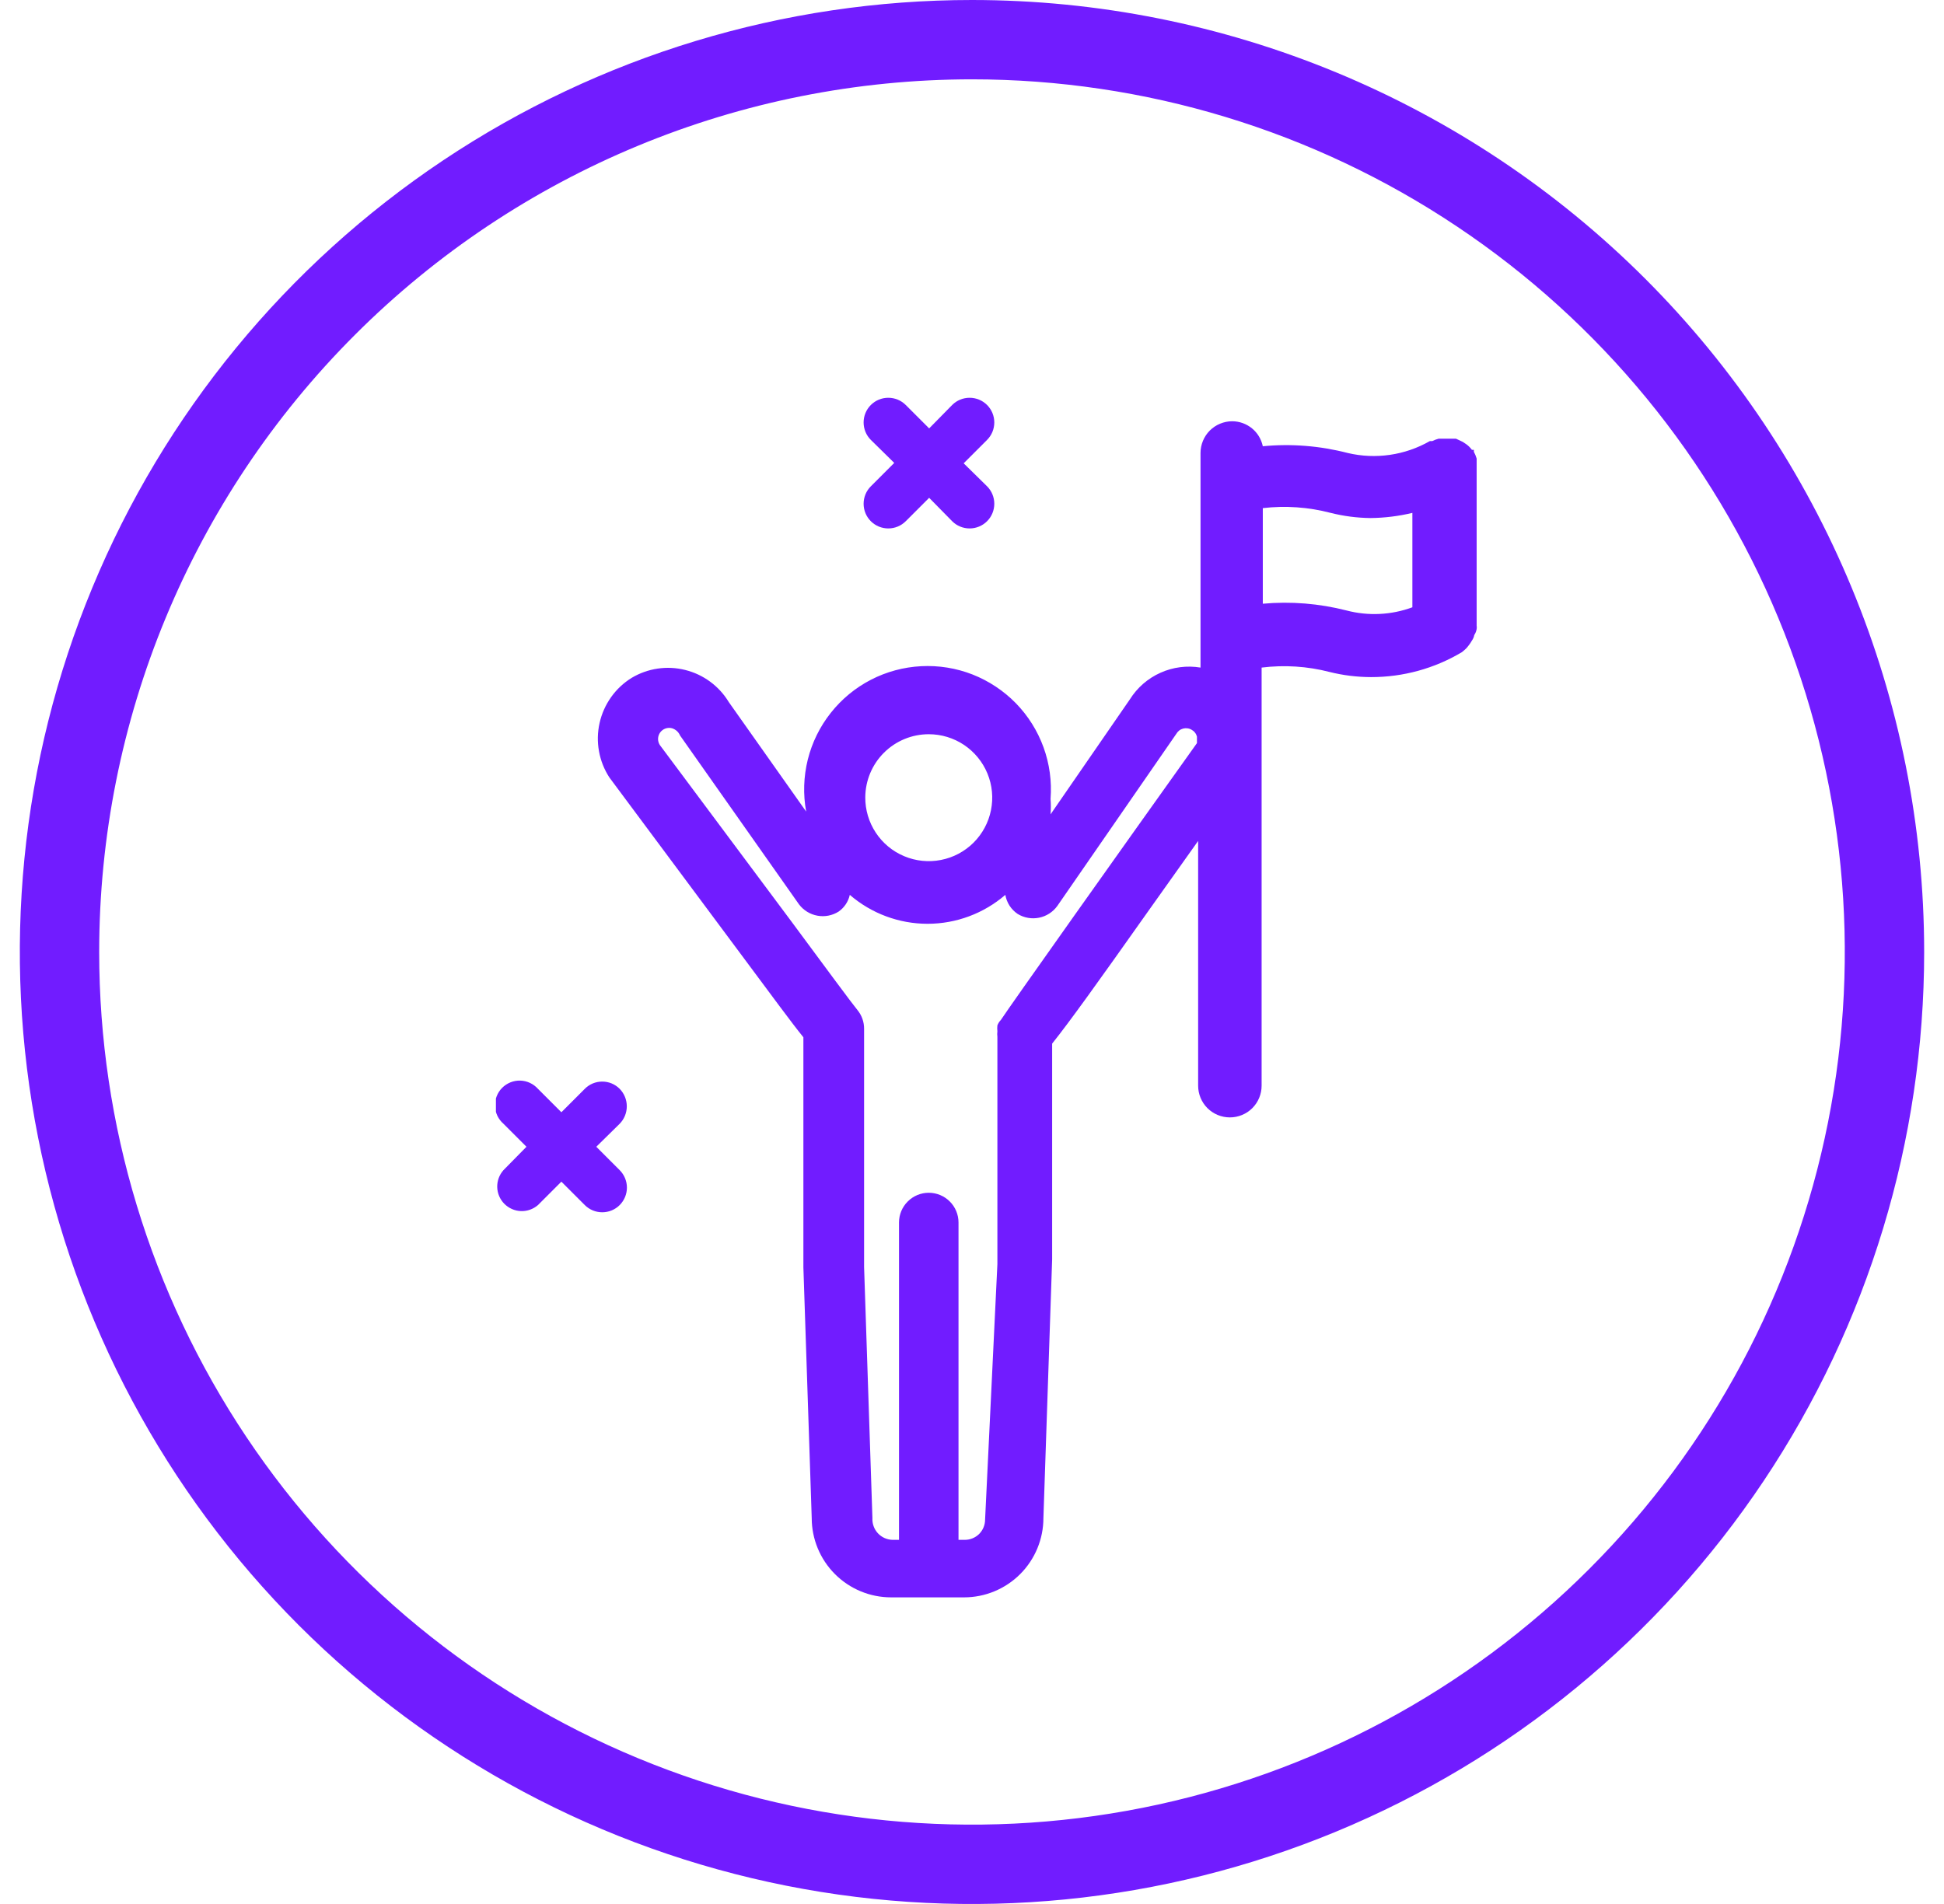 <svg width="49" height="48" viewBox="0 0 49 48" fill="none" xmlns="http://www.w3.org/2000/svg">
<path d="M24.5 2C28.851 2 33.105 3.29 36.722 5.708C40.34 8.125 43.16 11.561 44.825 15.581C46.49 19.601 46.926 24.024 46.077 28.292C45.228 32.56 43.133 36.48 40.056 39.556C36.98 42.633 33.06 44.728 28.792 45.577C24.524 46.426 20.101 45.99 16.081 44.325C12.061 42.66 8.625 39.84 6.208 36.223C3.79 32.605 2.5 28.351 2.5 24C2.5 18.165 4.818 12.569 8.944 8.444C13.069 4.318 18.665 2 24.5 2ZM24.5 3.05176e-05C19.753 3.05176e-05 15.113 1.408 11.166 4.045C7.22 6.682 4.143 10.43 2.327 14.816C0.51 19.201 0.035 24.027 0.961 28.682C1.887 33.338 4.173 37.614 7.529 40.971C10.886 44.327 15.162 46.613 19.818 47.539C24.473 48.465 29.299 47.99 33.684 46.173C38.07 44.357 41.818 41.281 44.455 37.334C47.092 33.387 48.5 28.747 48.5 24C48.5 17.635 45.971 11.53 41.471 7.029C36.97 2.529 30.865 3.05176e-05 24.5 3.05176e-05Z" fill="#711CFF"/>
<g clip-path="url(#clip0_6517_11636)">
<path d="M15.62 27.45C15.562 27.392 15.494 27.346 15.418 27.314C15.343 27.283 15.262 27.267 15.18 27.267C15.098 27.267 15.017 27.283 14.941 27.314C14.866 27.346 14.797 27.392 14.74 27.45L14.15 28.04L13.56 27.45C13.503 27.387 13.435 27.336 13.358 27.3C13.281 27.264 13.198 27.245 13.113 27.242C13.028 27.24 12.944 27.255 12.865 27.287C12.787 27.319 12.715 27.366 12.656 27.426C12.596 27.486 12.55 27.558 12.519 27.637C12.488 27.716 12.474 27.801 12.477 27.886C12.48 27.97 12.501 28.053 12.537 28.13C12.574 28.206 12.626 28.274 12.69 28.33L13.27 28.91L12.69 29.5C12.585 29.618 12.529 29.771 12.533 29.928C12.537 30.086 12.601 30.236 12.712 30.348C12.823 30.46 12.972 30.526 13.13 30.532C13.287 30.538 13.441 30.483 13.56 30.38L14.15 29.79L14.74 30.38C14.857 30.497 15.015 30.562 15.18 30.562C15.345 30.562 15.503 30.497 15.62 30.38C15.736 30.263 15.802 30.105 15.802 29.94C15.802 29.775 15.736 29.617 15.62 29.5L15.03 28.91L15.62 28.33C15.735 28.212 15.799 28.054 15.799 27.89C15.799 27.726 15.735 27.568 15.62 27.45V27.45Z" fill="#711CFF"/>
<path d="M22.54 11.67L21.95 12.26C21.833 12.377 21.768 12.535 21.768 12.7C21.768 12.865 21.833 13.023 21.95 13.14C22.067 13.257 22.225 13.322 22.39 13.322C22.555 13.322 22.713 13.257 22.83 13.14L23.42 12.55L24 13.14C24.116 13.257 24.275 13.322 24.44 13.322C24.605 13.322 24.763 13.257 24.88 13.14C24.997 13.023 25.062 12.865 25.062 12.7C25.062 12.535 24.997 12.377 24.88 12.26L24.29 11.68L24.88 11.09C24.997 10.973 25.062 10.815 25.062 10.65C25.062 10.485 24.997 10.327 24.88 10.21C24.763 10.093 24.605 10.028 24.44 10.028C24.275 10.028 24.116 10.093 24 10.21L23.42 10.8L22.83 10.21C22.713 10.093 22.555 10.028 22.39 10.028C22.225 10.028 22.067 10.093 21.95 10.21C21.833 10.327 21.768 10.485 21.768 10.65C21.768 10.815 21.833 10.973 21.95 11.09L22.54 11.67Z" fill="#711CFF"/>
<path d="M37.22 15.86C37.225 15.83 37.225 15.8 37.22 15.77V11.77C37.22 11.77 37.22 11.72 37.22 11.7V11.56C37.203 11.501 37.179 11.444 37.15 11.39C37.15 11.39 37.15 11.39 37.15 11.34H37.1C37.061 11.286 37.014 11.239 36.96 11.2L36.87 11.14L36.7 11.06H36.57H36.47H36.4H36.26C36.205 11.075 36.151 11.095 36.1 11.12H36.04C35.413 11.479 34.673 11.586 33.97 11.42C33.272 11.239 32.548 11.181 31.83 11.25C31.793 11.073 31.697 10.913 31.557 10.799C31.416 10.684 31.241 10.621 31.06 10.62C30.955 10.62 30.851 10.641 30.754 10.681C30.657 10.721 30.569 10.78 30.494 10.854C30.42 10.929 30.361 11.017 30.321 11.114C30.281 11.211 30.26 11.315 30.26 11.42V16.83C29.917 16.773 29.566 16.818 29.249 16.961C28.932 17.103 28.665 17.336 28.48 17.63L26.48 20.53C26.49 20.4 26.49 20.27 26.48 20.14C26.514 19.699 26.454 19.256 26.303 18.84C26.152 18.425 25.915 18.046 25.606 17.729C25.297 17.413 24.924 17.166 24.513 17.004C24.101 16.843 23.66 16.772 23.218 16.795C22.776 16.818 22.345 16.934 21.952 17.137C21.559 17.34 21.214 17.625 20.94 17.972C20.665 18.319 20.468 18.72 20.361 19.149C20.255 19.578 20.24 20.025 20.32 20.46L18.37 17.7C18.125 17.295 17.73 17.004 17.271 16.89C16.812 16.775 16.326 16.847 15.92 17.09C15.716 17.216 15.54 17.382 15.402 17.577C15.263 17.773 15.165 17.994 15.113 18.227C15.06 18.461 15.055 18.703 15.098 18.939C15.14 19.174 15.229 19.399 15.36 19.6L18.7 24.09C19.49 25.15 19.95 25.78 20.25 26.15V31.95L20.46 38.27C20.46 38.8 20.671 39.309 21.046 39.684C21.421 40.059 21.93 40.27 22.46 40.27H24.3C24.83 40.27 25.339 40.059 25.714 39.684C26.089 39.309 26.3 38.8 26.3 38.27L26.52 31.75V26.31C26.96 25.76 27.67 24.77 28.9 23.03L30.2 21.2V27.37C30.2 27.582 30.284 27.786 30.434 27.936C30.584 28.086 30.788 28.17 31 28.17C31.212 28.17 31.416 28.086 31.566 27.936C31.716 27.786 31.8 27.582 31.8 27.37V16.83C32.372 16.759 32.952 16.796 33.51 16.94C33.853 17.026 34.206 17.069 34.56 17.07C35.366 17.071 36.158 16.854 36.85 16.44C36.85 16.44 36.85 16.44 36.91 16.39C36.952 16.355 36.989 16.315 37.02 16.27C37.05 16.232 37.077 16.192 37.1 16.15C37.13 16.108 37.151 16.061 37.16 16.01C37.19 15.965 37.21 15.914 37.22 15.86ZM23.41 18.51C23.727 18.51 24.037 18.604 24.3 18.78C24.563 18.957 24.768 19.207 24.889 19.5C25.01 19.793 25.041 20.115 24.978 20.426C24.916 20.736 24.762 21.022 24.538 21.245C24.313 21.468 24.027 21.62 23.716 21.68C23.405 21.741 23.083 21.708 22.791 21.585C22.498 21.463 22.249 21.256 22.075 20.992C21.9 20.727 21.808 20.417 21.81 20.1C21.813 19.677 21.982 19.273 22.282 18.975C22.582 18.677 22.987 18.51 23.41 18.51V18.51ZM30.23 18.65C28.31 21.34 25.43 25.4 25.23 25.71C25.191 25.75 25.16 25.798 25.14 25.85V25.85C25.134 25.9 25.134 25.95 25.14 26C25.134 26.047 25.134 26.093 25.14 26.14V31.87L24.83 38.31C24.83 38.445 24.776 38.575 24.681 38.671C24.585 38.766 24.455 38.82 24.32 38.82H24.16V30.82C24.16 30.621 24.081 30.43 23.94 30.29C23.8 30.149 23.609 30.07 23.41 30.07C23.211 30.07 23.02 30.149 22.88 30.29C22.739 30.43 22.66 30.621 22.66 30.82V38.82H22.5C22.43 38.819 22.361 38.803 22.297 38.775C22.233 38.746 22.175 38.705 22.128 38.654C22.08 38.602 22.043 38.542 22.02 38.476C21.996 38.41 21.986 38.34 21.99 38.27L21.78 31.94V25.94C21.782 25.765 21.722 25.595 21.61 25.46C21.5 25.33 20.79 24.37 19.94 23.22L16.63 18.78C16.6 18.732 16.585 18.677 16.587 18.62C16.589 18.564 16.608 18.509 16.641 18.464C16.675 18.419 16.721 18.384 16.774 18.366C16.828 18.347 16.886 18.345 16.94 18.36C16.984 18.374 17.025 18.397 17.06 18.428C17.094 18.459 17.122 18.497 17.14 18.54L20.14 22.8C20.254 22.95 20.42 23.052 20.605 23.085C20.79 23.119 20.981 23.081 21.14 22.98C21.282 22.88 21.382 22.73 21.42 22.56C21.965 23.03 22.66 23.289 23.38 23.289C24.1 23.289 24.795 23.03 25.34 22.56C25.357 22.657 25.393 22.749 25.446 22.832C25.499 22.914 25.569 22.985 25.65 23.04C25.811 23.139 26.004 23.173 26.189 23.136C26.375 23.099 26.539 22.993 26.65 22.84L29.65 18.5C29.669 18.467 29.694 18.439 29.723 18.416C29.753 18.393 29.787 18.377 29.824 18.367C29.86 18.358 29.898 18.356 29.935 18.362C29.972 18.367 30.008 18.38 30.04 18.4C30.072 18.418 30.1 18.442 30.122 18.472C30.145 18.501 30.161 18.534 30.17 18.57V18.74L30.23 18.65ZM33.94 15.39C33.251 15.214 32.538 15.156 31.83 15.22V12.81C32.403 12.743 32.983 12.784 33.54 12.93C33.867 13.012 34.203 13.056 34.54 13.06C34.897 13.057 35.253 13.013 35.6 12.93V15.31C35.068 15.506 34.488 15.534 33.94 15.39V15.39Z" fill="#711CFF"/>
</g>
<defs>
<clipPath id="clip0_6517_11636">
<rect width="24.74" height="30.24" fill="white" transform="translate(12.5 10.03)"/>
</clipPath>
</defs>
</svg>
